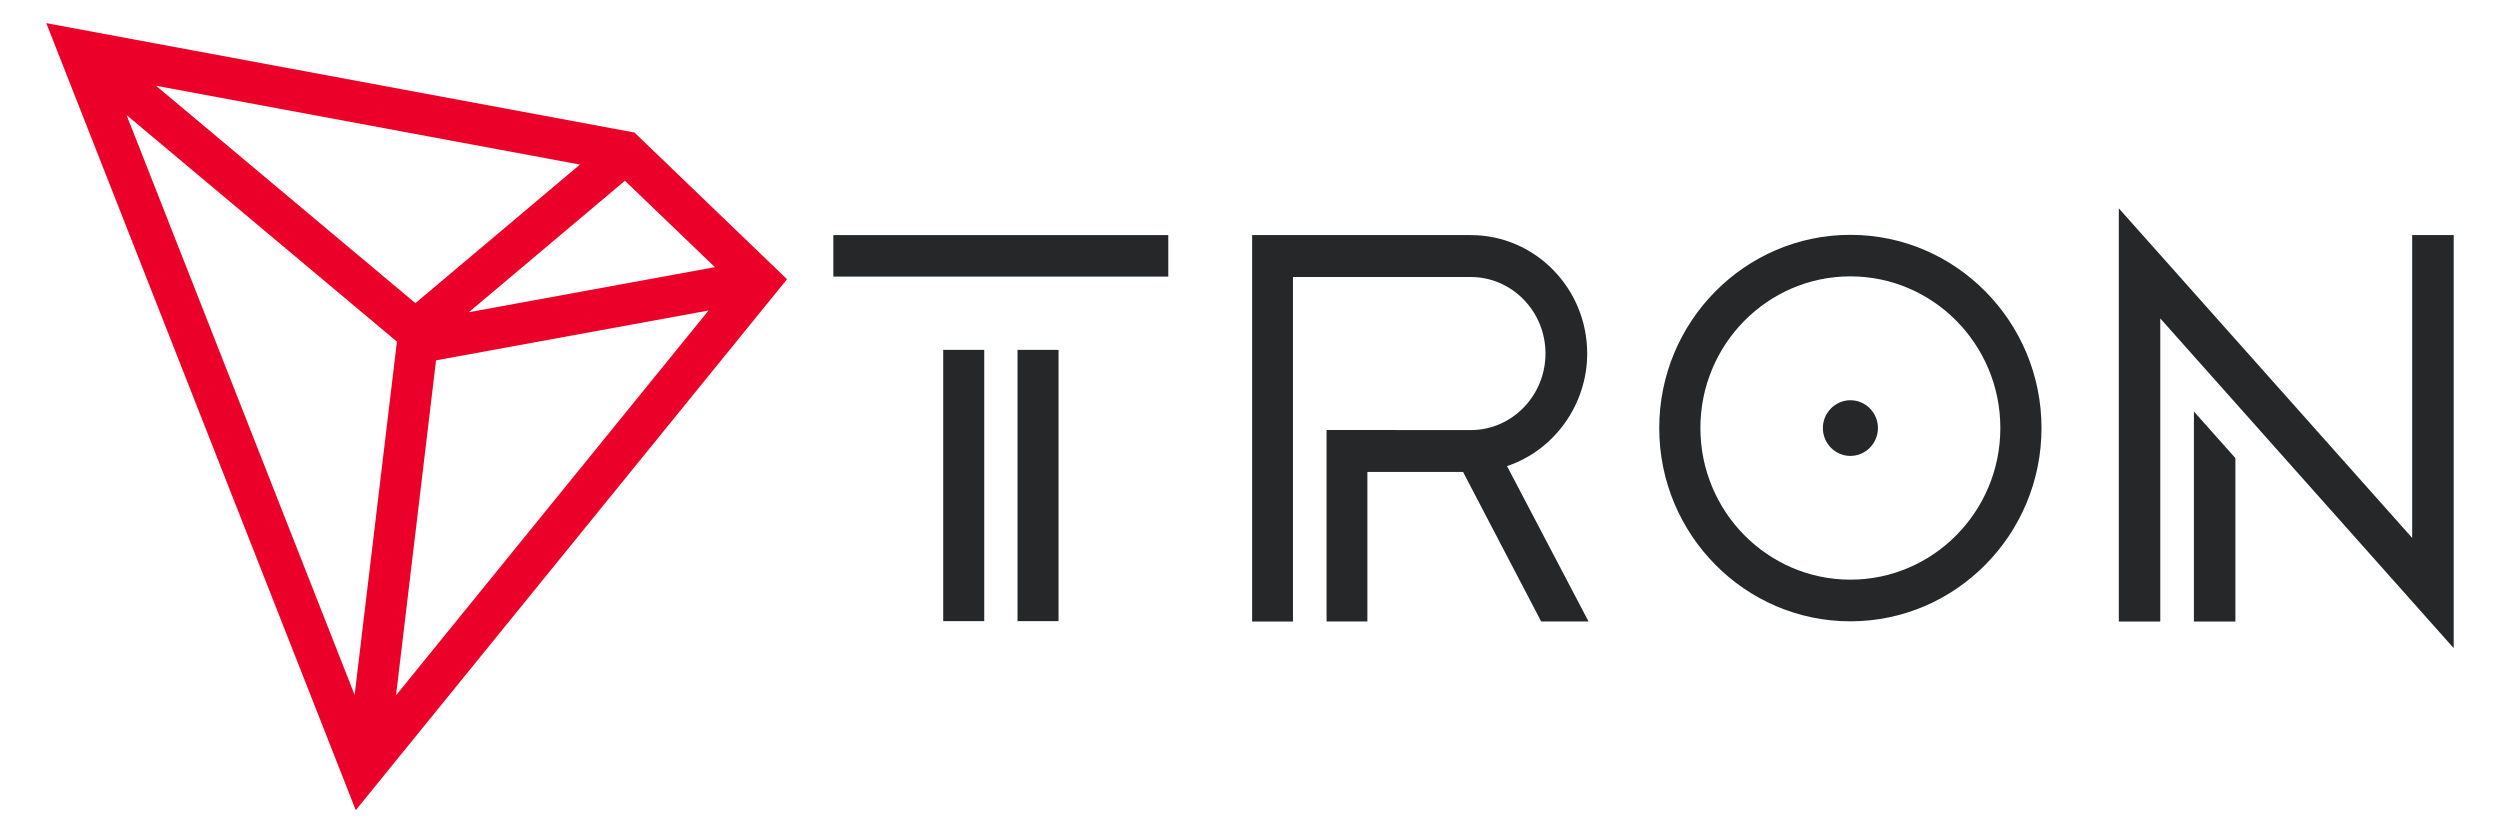 <?xml version="1.0" encoding="UTF-8"?> <svg xmlns="http://www.w3.org/2000/svg" width="108" height="36" viewBox="0 0 108 36" fill="none"><path d="M27.407 5.725L2 1L15.369 35L34 12.062L27.407 5.725ZM26.997 7.809L30.884 11.541L20.252 13.488L26.997 7.809ZM17.945 13.096L6.74 3.705L25.053 7.11L17.945 13.096ZM17.147 14.759L15.32 30.021L5.468 4.97L17.147 14.759ZM18.837 15.567L30.609 13.414L17.108 30.039L18.837 15.567Z" fill="#EB0029"></path><path d="M42.519 15.114H40.747V26.833H42.519V15.114Z" fill="#262729"></path><path d="M50.47 10.156H36V11.948H50.47V10.156Z" fill="#262729"></path><path d="M45.729 15.114H43.957V26.833H45.729V15.114Z" fill="#262729"></path><path d="M94.777 26.85H96.569V19.79L94.777 17.776V26.85Z" fill="#262729"></path><path d="M104.206 10.156V23.238L91.533 9V26.85H93.324V13.756L106 28V10.156H104.206Z" fill="#262729"></path><path d="M79.936 10.145C75.383 10.145 71.679 13.889 71.679 18.493C71.679 23.096 75.383 26.841 79.936 26.841C84.489 26.841 88.193 23.096 88.193 18.493C88.193 13.889 84.489 10.145 79.936 10.145ZM79.936 25.041C76.364 25.041 73.457 22.105 73.457 18.49C73.457 14.876 76.361 11.939 79.936 11.939C83.511 11.939 86.415 14.876 86.415 18.49C86.415 22.105 83.508 25.041 79.936 25.041Z" fill="#262729"></path><path d="M79.937 17.29C79.283 17.29 78.748 17.832 78.748 18.493C78.748 19.154 79.283 19.696 79.937 19.696C80.591 19.696 81.127 19.154 81.127 18.493C81.127 17.832 80.597 17.29 79.937 17.29Z" fill="#262729"></path><path d="M68.567 15.273C68.567 12.451 66.312 10.156 63.539 10.156H54.092V26.85H55.856V11.967H63.539C65.317 11.967 66.765 13.451 66.765 15.27C66.765 17.082 65.336 18.56 63.575 18.579L57.307 18.576V26.847H59.071V20.388H63.204L66.578 26.847H68.625L65.103 20.135C67.15 19.454 68.567 17.471 68.567 15.273Z" fill="#262729"></path></svg> 